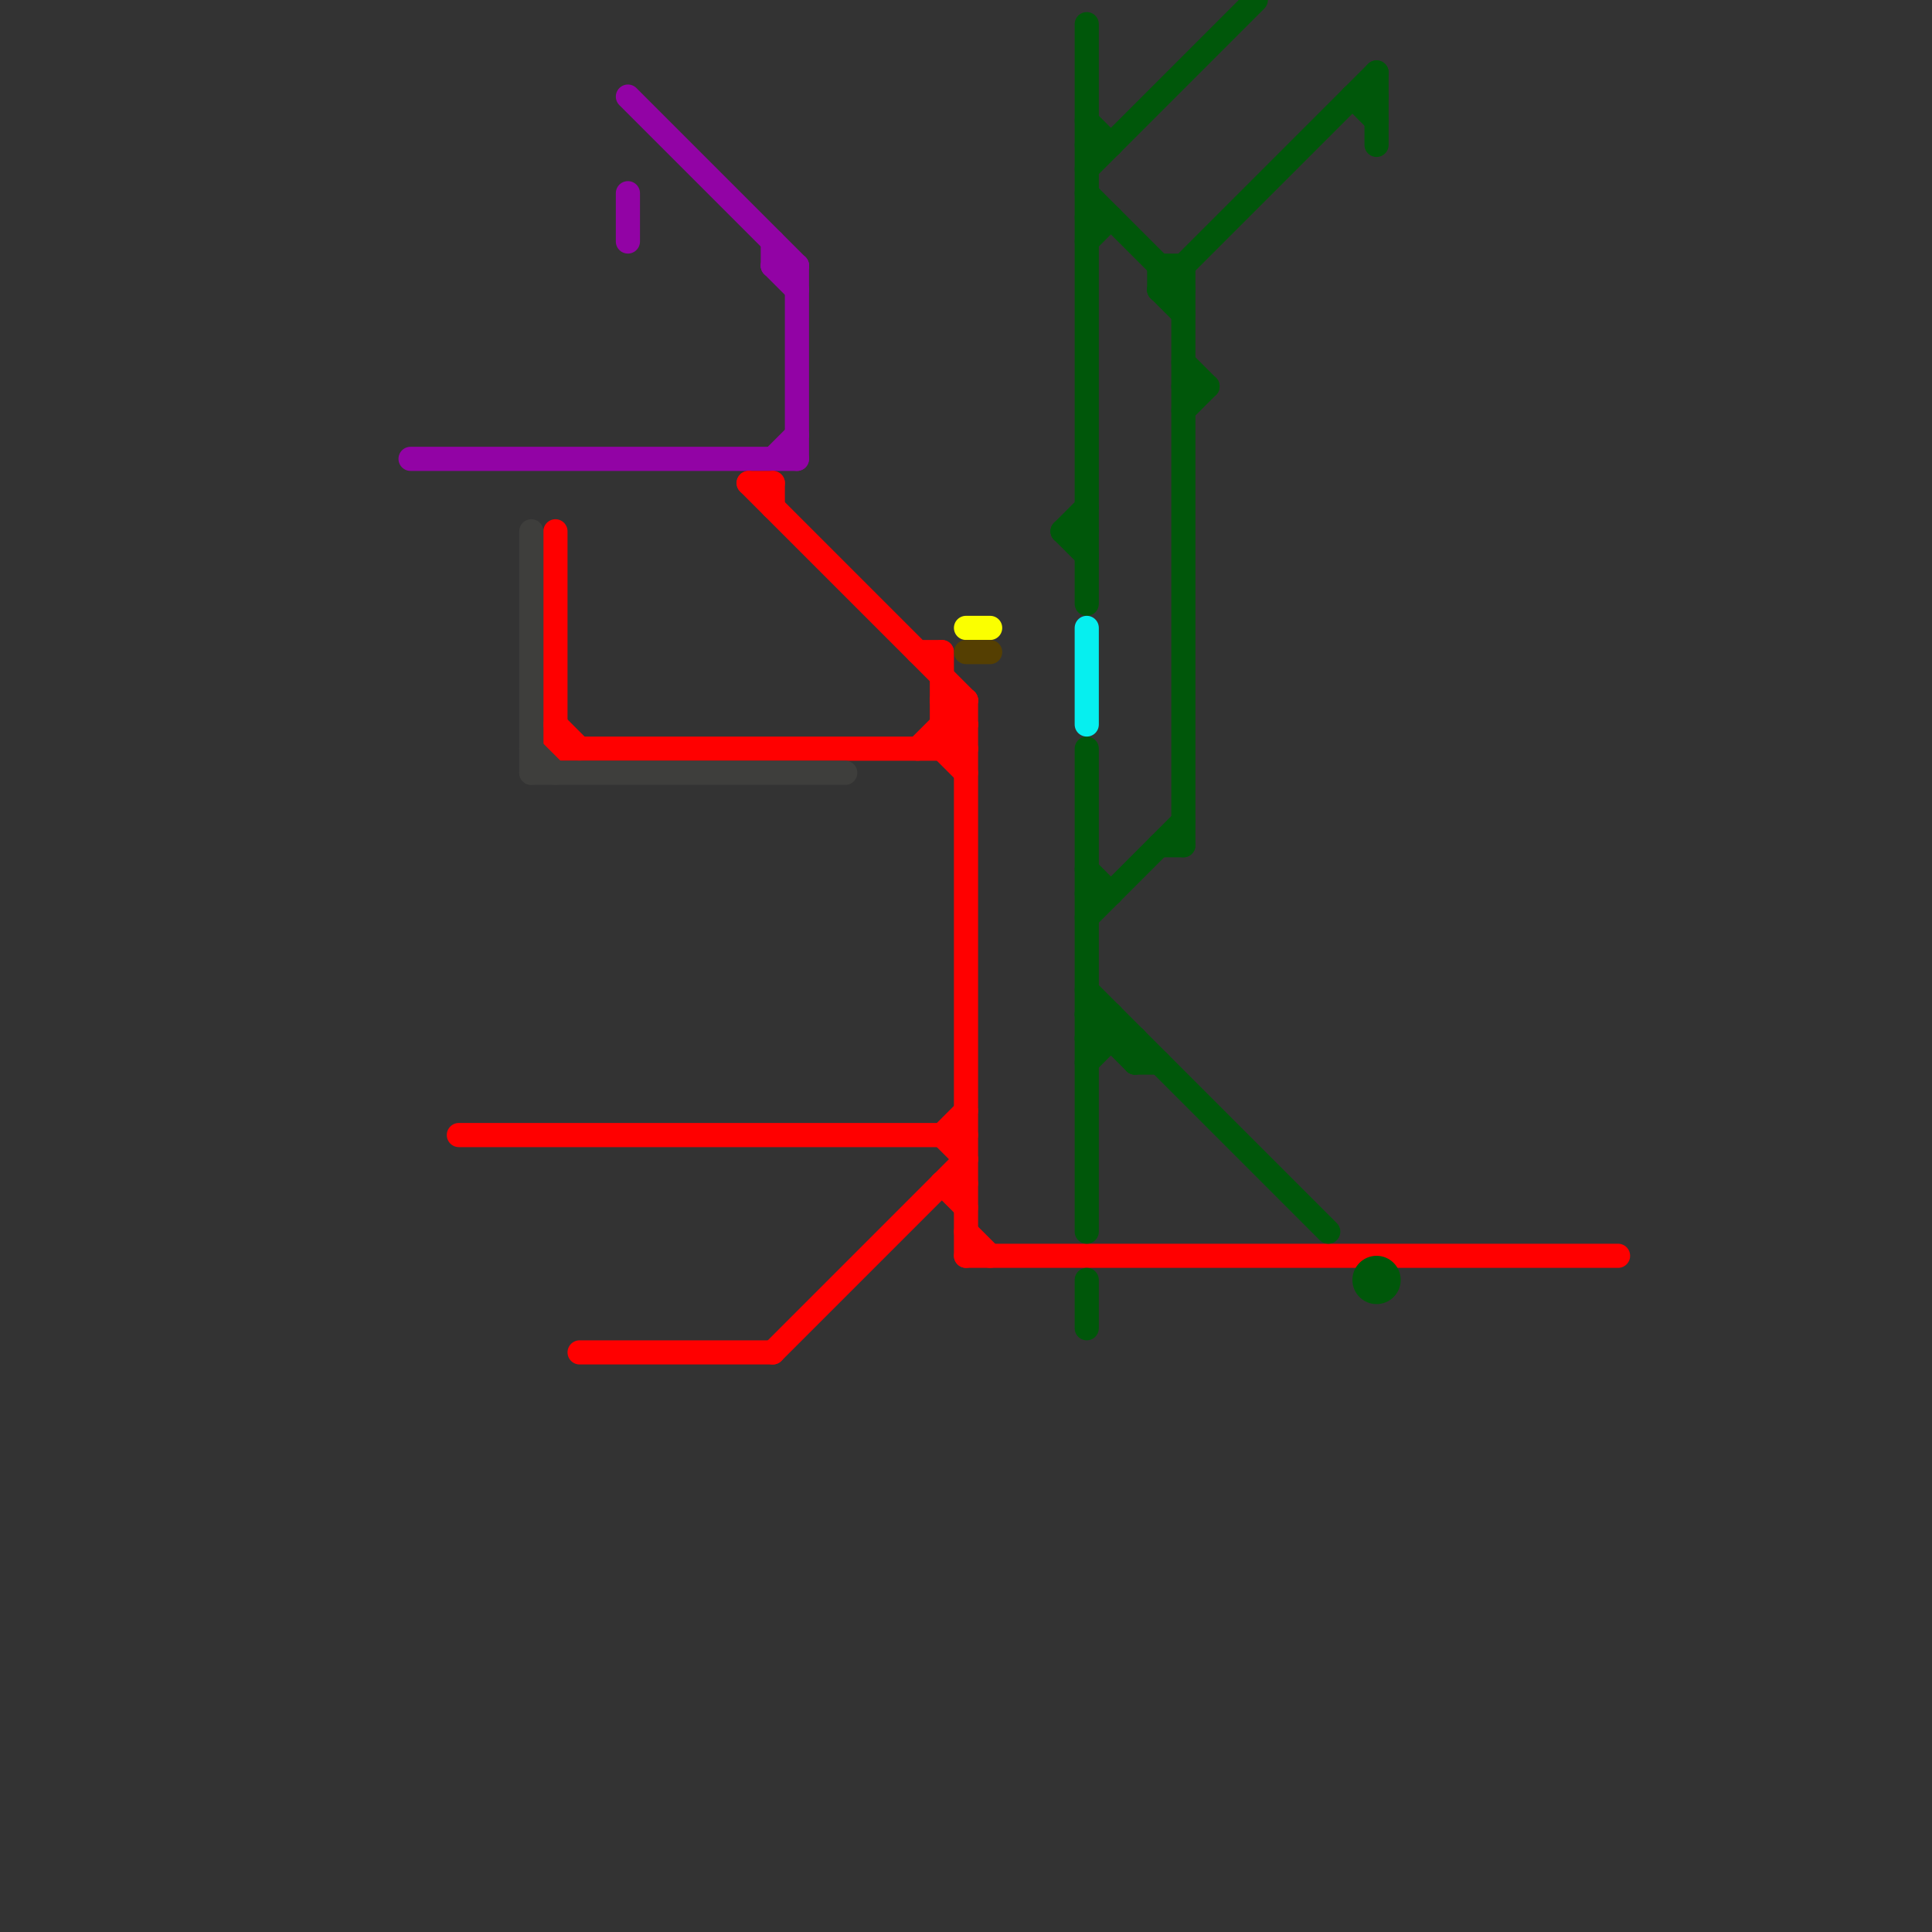
<svg version="1.1" xmlns="http://www.w3.org/2000/svg" viewBox="0 0 80 80">
<rect x="0" y="0" width="80" height="80" fill="#333333" stroke="none"/>
<style>text { font: 1px Helvetica; font-weight: 600; white-space: pre; dominant-baseline: central; } line { stroke-width: 1; fill: none; stroke-linecap: round; stroke-linejoin: round; } .c0 { stroke: #9203a5 } .c1 { stroke: #ff0000 } .c2 { stroke: #3e3e3c } .c3 { stroke: #fbff00 } .c4 { stroke: #553f02 } .c5 { stroke: #00570a } .c6 { stroke: #06efef }</style><defs><g id="wm-xf"><circle r="1.2" fill="#000"/><circle r="0.9" fill="#fff"/><circle r="0.6" fill="#000"/><circle r="0.3" fill="#fff"/></g><g id="wm"><circle r="0.6" fill="#000"/><circle r="0.3" fill="#fff"/></g></defs><line class="c0" x1="32" y1="11" x2="33" y2="11"/><line class="c0" x1="26" y1="4" x2="33" y2="11"/><line class="c0" x1="33" y1="11" x2="33" y2="19"/><line class="c0" x1="17" y1="19" x2="33" y2="19"/><line class="c0" x1="32" y1="19" x2="33" y2="18"/><line class="c0" x1="32" y1="10" x2="32" y2="11"/><line class="c0" x1="26" y1="8" x2="26" y2="10"/><line class="c0" x1="32" y1="11" x2="33" y2="12"/><line class="c1" x1="23" y1="31" x2="40" y2="31"/><line class="c1" x1="19" y1="47" x2="40" y2="47"/><line class="c1" x1="39" y1="49" x2="40" y2="49"/><line class="c1" x1="39" y1="30" x2="40" y2="30"/><line class="c1" x1="31" y1="20" x2="40" y2="29"/><line class="c1" x1="38" y1="27" x2="39" y2="27"/><line class="c1" x1="32" y1="20" x2="32" y2="21"/><line class="c1" x1="32" y1="56" x2="40" y2="48"/><line class="c1" x1="39" y1="29" x2="40" y2="29"/><line class="c1" x1="40" y1="52" x2="67" y2="52"/><line class="c1" x1="39" y1="27" x2="39" y2="31"/><line class="c1" x1="39" y1="47" x2="40" y2="46"/><line class="c1" x1="40" y1="51" x2="41" y2="52"/><line class="c1" x1="40" y1="29" x2="40" y2="52"/><line class="c1" x1="24" y1="56" x2="32" y2="56"/><line class="c1" x1="23" y1="22" x2="23" y2="31"/><line class="c1" x1="38" y1="31" x2="40" y2="29"/><line class="c1" x1="39" y1="31" x2="40" y2="30"/><line class="c1" x1="39" y1="30" x2="40" y2="31"/><line class="c1" x1="39" y1="47" x2="40" y2="48"/><line class="c1" x1="39" y1="49" x2="40" y2="50"/><line class="c1" x1="31" y1="20" x2="32" y2="20"/><line class="c1" x1="23" y1="30" x2="24" y2="31"/><line class="c1" x1="39" y1="29" x2="40" y2="30"/><line class="c1" x1="39" y1="31" x2="40" y2="32"/><line class="c2" x1="22" y1="22" x2="22" y2="32"/><line class="c2" x1="22" y1="31" x2="23" y2="32"/><line class="c2" x1="22" y1="32" x2="35" y2="32"/><line class="c3" x1="40" y1="26" x2="41" y2="26"/><line class="c4" x1="40" y1="27" x2="41" y2="27"/><line class="c5" x1="48" y1="12" x2="49" y2="12"/><line class="c5" x1="45" y1="9" x2="46" y2="9"/><line class="c5" x1="56" y1="4" x2="57" y2="5"/><line class="c5" x1="45" y1="38" x2="49" y2="34"/><line class="c5" x1="45" y1="44" x2="46" y2="43"/><line class="c5" x1="45" y1="7" x2="52" y2="0"/><line class="c5" x1="45" y1="41" x2="55" y2="51"/><line class="c5" x1="57" y1="3" x2="57" y2="6"/><line class="c5" x1="48" y1="12" x2="57" y2="3"/><line class="c5" x1="49" y1="16" x2="50" y2="16"/><line class="c5" x1="44" y1="22" x2="45" y2="22"/><line class="c5" x1="45" y1="6" x2="46" y2="6"/><line class="c5" x1="45" y1="37" x2="46" y2="37"/><line class="c5" x1="47" y1="43" x2="47" y2="44"/><line class="c5" x1="45" y1="43" x2="46" y2="42"/><line class="c5" x1="45" y1="5" x2="46" y2="6"/><line class="c5" x1="56" y1="4" x2="57" y2="4"/><line class="c5" x1="45" y1="36" x2="46" y2="37"/><line class="c5" x1="45" y1="42" x2="47" y2="44"/><line class="c5" x1="49" y1="11" x2="49" y2="35"/><line class="c5" x1="45" y1="43" x2="47" y2="43"/><line class="c5" x1="48" y1="11" x2="49" y2="11"/><line class="c5" x1="45" y1="53" x2="45" y2="55"/><line class="c5" x1="44" y1="22" x2="45" y2="21"/><line class="c5" x1="45" y1="1" x2="45" y2="25"/><line class="c5" x1="45" y1="8" x2="49" y2="12"/><line class="c5" x1="48" y1="12" x2="49" y2="13"/><line class="c5" x1="46" y1="42" x2="46" y2="43"/><line class="c5" x1="45" y1="42" x2="46" y2="42"/><line class="c5" x1="45" y1="31" x2="45" y2="51"/><line class="c5" x1="49" y1="15" x2="50" y2="16"/><line class="c5" x1="48" y1="11" x2="48" y2="12"/><line class="c5" x1="45" y1="10" x2="46" y2="9"/><line class="c5" x1="49" y1="17" x2="50" y2="16"/><line class="c5" x1="48" y1="35" x2="49" y2="35"/><line class="c5" x1="47" y1="44" x2="48" y2="44"/><line class="c5" x1="44" y1="22" x2="45" y2="23"/><circle cx="57" cy="53" r="1" fill="#00570a" /><line class="c6" x1="45" y1="26" x2="45" y2="30"/>
</svg>
